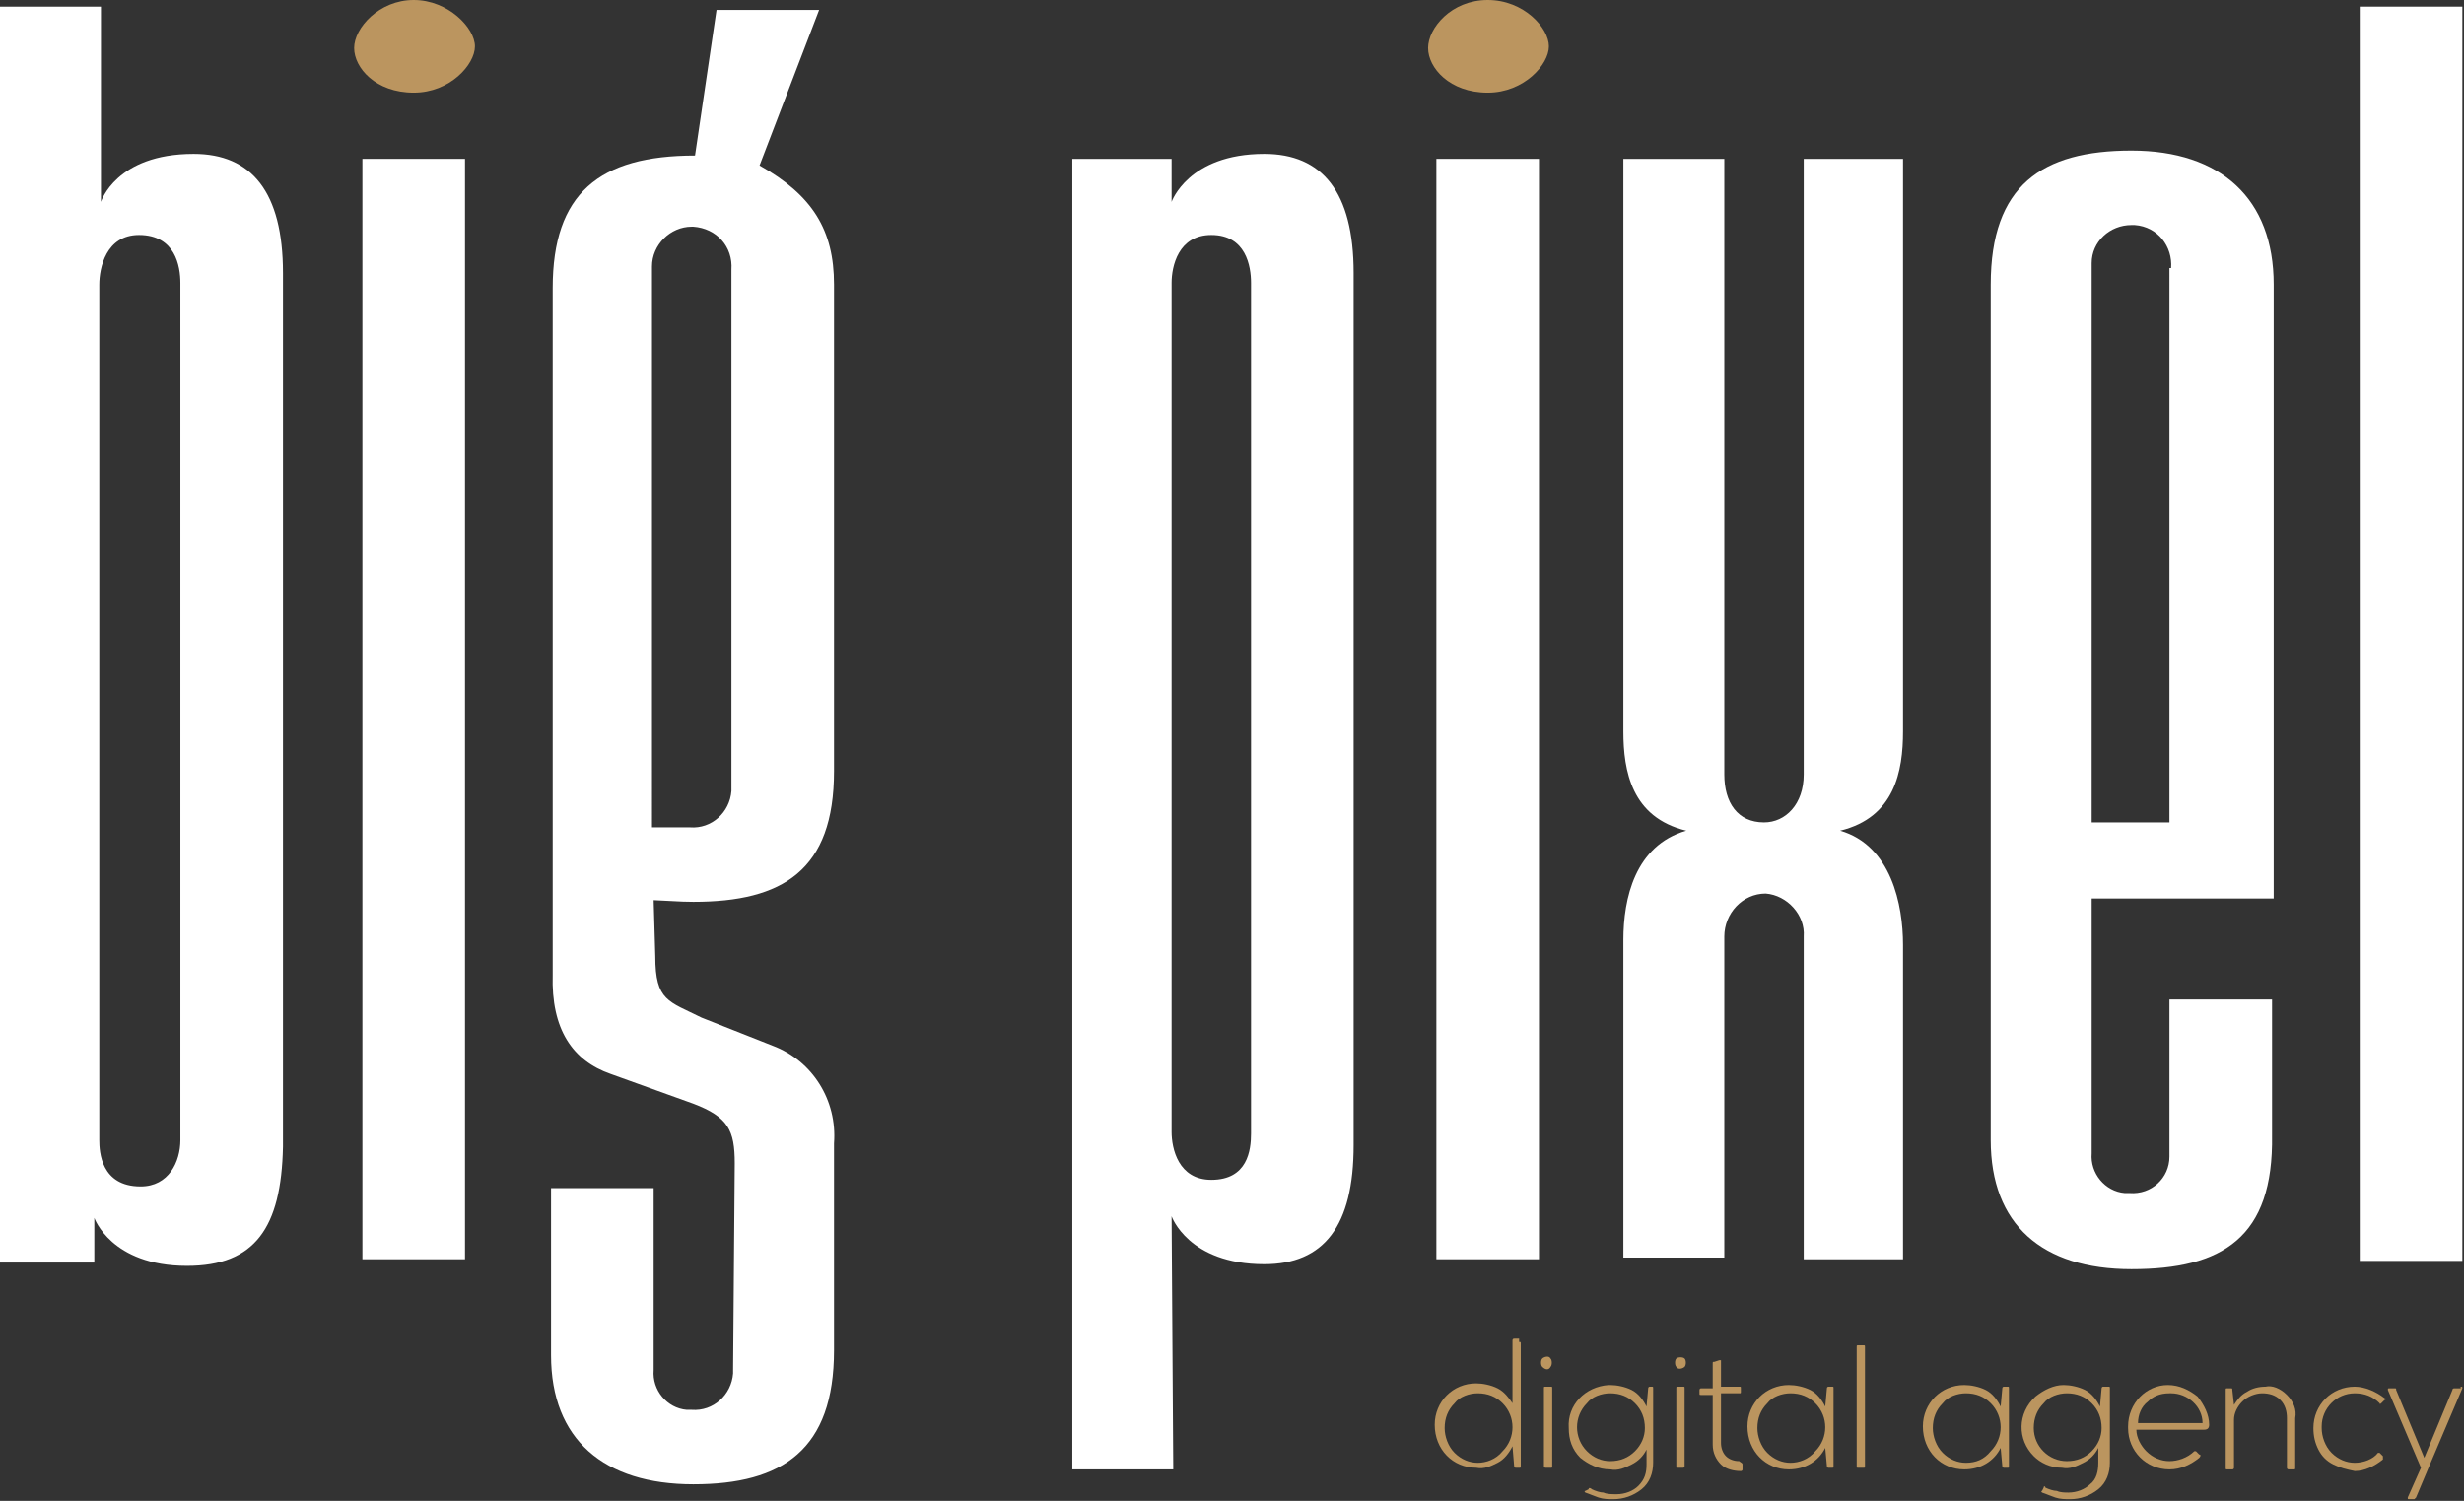 <svg xmlns="http://www.w3.org/2000/svg" xmlns:xlink="http://www.w3.org/1999/xlink" id="Layer_1" x="0px" y="0px" viewBox="0 0 148.9 90.7" style="enable-background:new 0 0 148.9 90.7;" xml:space="preserve"><rect x="0" y="0" width="148.9" height="90.7" fill="#333333" stroke="none"/><style type="text/css">	.st0{fill:#FFFFFF;}	.st1{fill:#BB955F;}</style><g id="Layer_2_00000160885938394714196380000003155142978509924023_">	<g id="big_pixel">		<path class="st0" d="M11.3,76.5c-4.6,0-5.6-2.9-5.6-2.9v2.7H0V0.4h6.1v11.8c0,0,0.9-2.9,5.6-2.9c3.5,0,5.4,2.3,5.4,7.2v52.8   C17,74.2,15.4,76.5,11.3,76.5z M10.9,17.1c0-1-0.3-2.9-2.5-2.9c-2,0-2.4,2-2.4,3v51.7c0,0.7,0.1,2.8,2.5,2.8   c1.7,0,2.4-1.5,2.4-2.8V17.1z"></path>		<path class="st1" d="M25,5.6c-2.3,0-3.6-1.5-3.6-2.7S22.9,0,25,0s3.7,1.7,3.7,2.8S27.2,5.6,25,5.6z"></path>		<rect x="21.9" y="9.6" class="st0" width="6.2" height="66.5"></rect>		<path class="st0" d="M50.4,46.6c0,6-3.1,7.9-8.5,7.9c-0.3,0-0.6,0-2.4-0.1l0.1,3.4c0,2.7,0.8,2.7,2.8,3.7l4.3,1.7   c2.4,0.9,3.9,3.3,3.7,5.9v12.5c0,6-3.1,8.1-8.5,8.1s-8.6-2.7-8.6-7.8V71.8h6.2v11c-0.1,1.2,0.8,2.3,2,2.4c0.1,0,0.2,0,0.3,0   c1.3,0.1,2.4-0.9,2.5-2.2c0-0.1,0-0.2,0-0.2l0.1-12.5c0-2-0.4-2.8-2.5-3.6l-5-1.8c-2.3-0.8-3.6-2.7-3.5-6V17.4c0-5.7,2.8-8,8.6-8   l1.3-8.8h6.2l-3.6,9.4c3.2,1.8,4.5,3.9,4.5,7.2L50.4,46.6z M44.2,16.3c0.1-1.4-0.9-2.5-2.3-2.6c0,0-0.1,0-0.1,0   c-1.3,0-2.4,1.1-2.4,2.4c0,0.1,0,0.1,0,0.2V50h2.3c1.3,0.1,2.4-0.9,2.5-2.2c0-0.1,0-0.2,0-0.2V16.3z"></path>		<path class="st0" d="M76.4,76.4c-4.6,0-5.6-2.9-5.6-2.9l0.1,15.3h-6.1V9.6h6v2.6c0,0,1-2.9,5.6-2.9c3.5,0,5.4,2.3,5.4,7.2v52.7   C81.8,74.1,80,76.4,76.4,76.4z M75.6,17.1c0-1-0.3-2.9-2.4-2.9c-2,0-2.4,1.9-2.4,2.9v51.3c0,1,0.4,2.9,2.4,2.9   c2.2,0,2.4-1.8,2.4-2.8V17.1z"></path>		<path class="st1" d="M89.9,5.6c-2.3,0-3.6-1.5-3.6-2.7S87.7,0,89.9,0s3.7,1.7,3.7,2.8S92.1,5.6,89.9,5.6z"></path>		<rect x="86.8" y="9.6" class="st0" width="6.2" height="66.5"></rect>		<path class="st0" d="M109,76.1V56.6c0.1-1.3-1-2.5-2.3-2.6c-1.4,0-2.5,1.2-2.5,2.6c0,0,0,0,0,0v19.4h-6.1V56.8   c0-2.5,0.7-5.7,3.8-6.6c-3.3-0.8-3.8-3.6-3.8-6V9.6h6.1v37.2c0,1.7,0.8,2.9,2.4,2.9c1.3,0,2.4-1.1,2.4-2.9V9.6h6v34.6   c0,2.4-0.5,5.2-3.8,6c3.1,0.9,3.8,4.5,3.8,6.9v19L109,76.1z"></path>		<path class="st0" d="M128.8,76.7c-5.4,0-8.5-2.7-8.5-7.8V17.2c0-6,3.1-8.1,8.5-8.1s8.6,2.9,8.6,8.1v37.1h-11v15.4   c-0.1,1.2,0.8,2.3,2,2.4c0.1,0,0.2,0,0.3,0c1.3,0.1,2.4-0.9,2.4-2.2c0-0.1,0-0.2,0-0.3v-9.2h6.2v8.2   C137.4,74.8,134.3,76.7,128.8,76.7z M131.2,16.2c0.1-1.3-0.8-2.5-2.2-2.6c-0.1,0-0.1,0-0.2,0c-1.3,0-2.4,1-2.4,2.3   c0,0.1,0,0.2,0,0.3v33.5h4.7V16.2z"></path>		<path class="st0" d="M142.6,76.2V0.4h6.2v75.8H142.6z"></path>	</g>	<g id="digital_agency">		<path class="st1" d="M91.8,81.1c0.1,0,0.1,0,0.1,0.1c0,0,0,0,0,0v7.4c0,0.1,0,0.1-0.1,0.1c0,0,0,0,0,0h-0.2c0,0-0.1,0-0.1-0.1   c0,0,0,0,0,0l-0.1-1.2c-0.2,0.4-0.5,0.8-0.9,1c-0.4,0.2-0.8,0.4-1.3,0.3c-1.4,0-2.5-1.1-2.5-2.6c0-1.4,1.1-2.5,2.5-2.5   c0.4,0,0.9,0.1,1.3,0.3c0.4,0.2,0.7,0.6,0.9,0.9v-3.8c0,0,0-0.1,0.1-0.1c0,0,0,0,0,0H91.8z M90.8,87.7c0.8-0.8,0.8-2.1,0-2.9   c-0.4-0.4-0.9-0.6-1.5-0.6c-0.5,0-1.1,0.2-1.4,0.6c-0.4,0.4-0.6,0.9-0.6,1.5c0,0.5,0.2,1.1,0.6,1.5c0.4,0.4,0.9,0.6,1.4,0.6   C89.8,88.4,90.4,88.2,90.8,87.7L90.8,87.7z"></path>		<path class="st1" d="M93.2,82.6c-0.1-0.1-0.1-0.4,0-0.5c0.1-0.1,0.4-0.2,0.5,0c0,0,0,0,0,0c0.1,0.1,0.1,0.4,0,0.5   C93.6,82.8,93.4,82.8,93.2,82.6z M93.7,83.8c0.1,0,0.1,0,0.1,0.1c0,0,0,0,0,0v4.7c0,0.1,0,0.1-0.1,0.1c0,0,0,0,0,0h-0.3   c0,0-0.1,0-0.1-0.1c0,0,0,0,0,0v-4.7c0-0.1,0-0.1,0.1-0.1H93.7z"></path>		<path class="st1" d="M99.8,83.8c0.1,0,0.1,0,0.1,0.1v4.5c0,0.6-0.2,1.2-0.7,1.6c-0.5,0.4-1.1,0.6-1.7,0.6c-0.3,0-0.6,0-0.9-0.1   c-0.3-0.1-0.5-0.2-0.8-0.3c0,0-0.1-0.1,0-0.1c0,0,0,0,0,0L96,90c0-0.1,0.1-0.1,0.2,0c0.2,0.1,0.5,0.2,0.7,0.2   c0.2,0.1,0.5,0.1,0.8,0.1c0.5,0,1-0.2,1.3-0.5c0.4-0.4,0.5-0.8,0.5-1.3v-0.9c-0.2,0.4-0.5,0.7-0.9,0.9c-0.4,0.2-0.8,0.4-1.3,0.3   c-0.7,0-1.3-0.3-1.8-0.7c-0.5-0.5-0.7-1.1-0.7-1.8c-0.1-1.4,1-2.5,2.4-2.6c0,0,0.1,0,0.1,0c0.4,0,0.9,0.1,1.3,0.3   c0.4,0.2,0.7,0.6,0.9,1l0.1-1.1c0,0,0-0.1,0.1-0.1c0,0,0,0,0,0L99.8,83.8z M98.8,87.7c0.4-0.4,0.6-0.9,0.6-1.4   c0-0.6-0.2-1.1-0.6-1.5c-0.4-0.4-0.9-0.6-1.5-0.6c-0.5,0-1.1,0.2-1.4,0.6c-0.8,0.8-0.8,2.1,0,2.9c0.4,0.4,0.9,0.6,1.4,0.6   C97.9,88.3,98.4,88.1,98.8,87.7L98.8,87.7z"></path>		<path class="st1" d="M101.3,82.6c-0.1-0.1-0.1-0.4,0-0.5s0.4-0.1,0.5,0s0.1,0.4,0,0.5S101.4,82.8,101.3,82.6L101.3,82.6z    M101.7,83.8c0.1,0,0.1,0,0.1,0.1c0,0,0,0,0,0v4.7c0,0,0,0.1-0.1,0.1c0,0,0,0,0,0h-0.3c0,0-0.1,0-0.1-0.1c0,0,0,0,0,0v-4.7   c0-0.1,0-0.1,0.1-0.1H101.7z"></path>		<path class="st1" d="M105.3,88.5v0.3c0,0.1-0.1,0.1-0.1,0.1c-0.4,0-0.9-0.1-1.2-0.4c-0.3-0.3-0.5-0.7-0.5-1.2v-3h-0.7   c-0.1,0-0.1,0-0.1-0.1v-0.2c0,0,0-0.1,0.1-0.1c0,0,0,0,0,0h0.7v-1.5c0-0.1,0-0.1,0.1-0.1l0.3-0.1c0,0,0.1,0,0.1,0c0,0,0,0,0,0v1.6   h1.1c0.1,0,0.1,0,0.1,0.1v0.2c0,0.1,0,0.1-0.1,0.1h-1.1v3c0,0.3,0.1,0.6,0.3,0.8c0.2,0.2,0.5,0.3,0.8,0.3   C105.2,88.4,105.3,88.4,105.3,88.5z"></path>		<path class="st1" d="M110.7,83.8c0.1,0,0.1,0,0.1,0.1v4.7c0,0.1,0,0.1-0.1,0.1h-0.2c0,0-0.1,0-0.1-0.1c0,0,0,0,0,0l-0.1-1.1   c-0.4,0.8-1.2,1.3-2.2,1.3c-1.4,0-2.5-1.1-2.5-2.6c0-1.4,1.1-2.5,2.5-2.5c0.4,0,0.9,0.1,1.3,0.3c0.4,0.2,0.7,0.6,0.9,1l0.1-1.1   c0,0,0-0.1,0.1-0.1c0,0,0,0,0,0L110.7,83.8z M109.7,87.7c0.8-0.8,0.8-2.1,0-2.9c-0.4-0.4-0.9-0.6-1.5-0.6c-0.5,0-1.1,0.2-1.4,0.6   c-0.4,0.4-0.6,0.9-0.6,1.5c0,0.5,0.2,1.1,0.6,1.5c0.4,0.4,0.9,0.6,1.4,0.6C108.7,88.4,109.3,88.2,109.7,87.7L109.7,87.7z"></path>		<path class="st1" d="M112.6,81.3c0.1,0,0.1,0,0.1,0.1v7.2c0,0.1,0,0.1-0.1,0.1h-0.3c-0.1,0-0.1,0-0.1-0.1v-7.2   c0-0.1,0-0.1,0.1-0.1L112.6,81.3z"></path>		<path class="st1" d="M121.3,83.8c0.1,0,0.1,0,0.1,0.1v4.7c0,0.1,0,0.1-0.1,0.1h-0.2c0,0-0.1,0-0.1-0.1c0,0,0,0,0,0l-0.1-1.1   c-0.4,0.8-1.2,1.3-2.2,1.3c-1.4,0-2.5-1.1-2.5-2.6c0-1.4,1.1-2.5,2.5-2.5c0.4,0,0.9,0.1,1.3,0.3c0.4,0.2,0.7,0.6,0.9,1l0.1-1.1   c0,0,0-0.1,0.1-0.1c0,0,0,0,0,0L121.3,83.8z M120.3,87.7c0.8-0.8,0.8-2.1,0-2.9c-0.4-0.4-0.9-0.6-1.5-0.6c-0.5,0-1.1,0.2-1.4,0.6   c-0.4,0.4-0.6,0.9-0.6,1.5c0,0.5,0.2,1.1,0.6,1.5c0.4,0.4,0.9,0.6,1.4,0.6C119.4,88.4,119.9,88.2,120.3,87.7L120.3,87.7z"></path>		<path class="st1" d="M127.4,83.8c0.1,0,0.1,0,0.1,0.1c0,0,0,0,0,0v4.5c0,0.6-0.2,1.2-0.7,1.6c-0.5,0.4-1.1,0.6-1.7,0.6   c-0.3,0-0.6,0-0.9-0.1c-0.3-0.1-0.5-0.2-0.8-0.3c0,0-0.1-0.1,0-0.1c0,0,0,0,0,0l0.1-0.2c0-0.1,0.1-0.1,0.1,0   c0.2,0.1,0.5,0.2,0.7,0.2c0.2,0.1,0.5,0.1,0.7,0.1c0.5,0,1-0.2,1.3-0.5c0.4-0.3,0.5-0.8,0.5-1.3v-0.9c-0.2,0.4-0.5,0.7-0.9,0.9   c-0.4,0.2-0.8,0.4-1.3,0.3c-0.7,0-1.3-0.3-1.7-0.7c-1-1-1-2.6,0.1-3.6c0.5-0.4,1.1-0.7,1.7-0.7c0.4,0,0.9,0.1,1.3,0.3   c0.4,0.2,0.7,0.6,0.9,1l0.1-1.1c0,0,0-0.1,0.1-0.1c0,0,0,0,0,0L127.4,83.8z M126.4,87.7c0.4-0.4,0.6-0.9,0.6-1.4   c0-0.6-0.2-1.1-0.6-1.5c-0.4-0.4-0.9-0.6-1.5-0.6c-0.5,0-1.1,0.2-1.4,0.6c-0.4,0.4-0.6,0.9-0.6,1.5c0,1.1,0.9,2,2,2   C125.5,88.3,126,88.1,126.4,87.7L126.4,87.7z"></path>		<path class="st1" d="M132.8,84.4c0.4,0.5,0.7,1.1,0.7,1.7c0,0.2-0.1,0.3-0.3,0.3h-4.1c0,0.5,0.3,1,0.6,1.3   c0.4,0.4,0.9,0.6,1.4,0.6c0.5,0,1.1-0.2,1.5-0.6c0,0,0.1,0,0.1,0c0,0,0,0,0,0l0.2,0.2c0.1,0,0.1,0.1,0,0.2   c-0.5,0.4-1.1,0.7-1.8,0.7c-1.4,0-2.5-1.1-2.5-2.5c0,0,0,0,0-0.1c0-1.4,1.1-2.5,2.4-2.5c0,0,0,0,0,0   C131.7,83.7,132.3,84,132.8,84.4z M129.8,84.7c-0.4,0.3-0.6,0.8-0.6,1.3h3.9c0-1-0.9-1.8-1.9-1.8c0,0-0.1,0-0.1,0   C130.5,84.2,130.1,84.4,129.8,84.7L129.8,84.7z"></path>		<path class="st1" d="M138.2,84.3c0.4,0.4,0.6,0.9,0.5,1.4v3c0,0.1,0,0.1-0.1,0.1c0,0,0,0,0,0h-0.3c0,0-0.1,0-0.1-0.1c0,0,0,0,0,0   v-3c0-0.4-0.1-0.8-0.4-1.1c-0.3-0.3-0.7-0.4-1.1-0.4c-0.4,0-0.9,0.2-1.2,0.5c-0.3,0.3-0.5,0.7-0.5,1.1v2.9c0,0,0,0.1-0.1,0.1   c0,0,0,0,0,0h-0.3c-0.1,0-0.1,0-0.1-0.1c0,0,0,0,0,0v-4.7c0-0.1,0-0.1,0.1-0.1c0,0,0,0,0,0h0.2c0.1,0,0.1,0,0.1,0.1l0.1,0.9   c0.2-0.3,0.4-0.6,0.8-0.8c0.3-0.2,0.7-0.3,1.1-0.3C137.3,83.7,137.8,83.9,138.2,84.3z"></path>		<path class="st1" d="M141,88.5c-0.4-0.2-0.7-0.5-0.9-0.9c-0.2-0.4-0.3-0.8-0.3-1.3c0-1.4,1.1-2.5,2.5-2.5c0,0,0,0,0,0   c0.6,0,1.3,0.3,1.8,0.7c0.1,0,0.1,0.1,0,0.1l-0.2,0.2c0,0-0.1,0.1-0.1,0c0,0,0,0,0,0c-0.4-0.4-0.9-0.6-1.5-0.6c-1.1,0-2,0.9-2,2   c0,0,0,0,0,0.1c0,0.5,0.2,1.1,0.6,1.5c0.4,0.4,0.9,0.6,1.4,0.6c0.5,0,1.1-0.2,1.4-0.6c0,0,0.1,0,0.1,0c0,0,0,0,0,0L144,88   c0,0,0,0.1,0,0.2c0,0,0,0,0,0c-0.5,0.4-1.1,0.7-1.7,0.7C141.8,88.8,141.4,88.7,141,88.5z"></path>		<path class="st1" d="M148.7,83.8c0.1,0,0.1,0,0.1,0.1l-2,4.7l-0.8,1.9c0,0-0.1,0.1-0.1,0.1h-0.3c-0.1,0-0.1,0-0.1-0.1l0.8-1.8   l-2-4.7c0-0.1,0-0.1,0.1-0.1h0.3c0.1,0,0.1,0,0.1,0.1l1.7,4.1l1.7-4.1c0-0.1,0.1-0.1,0.1-0.1H148.7z"></path>	</g></g></svg>